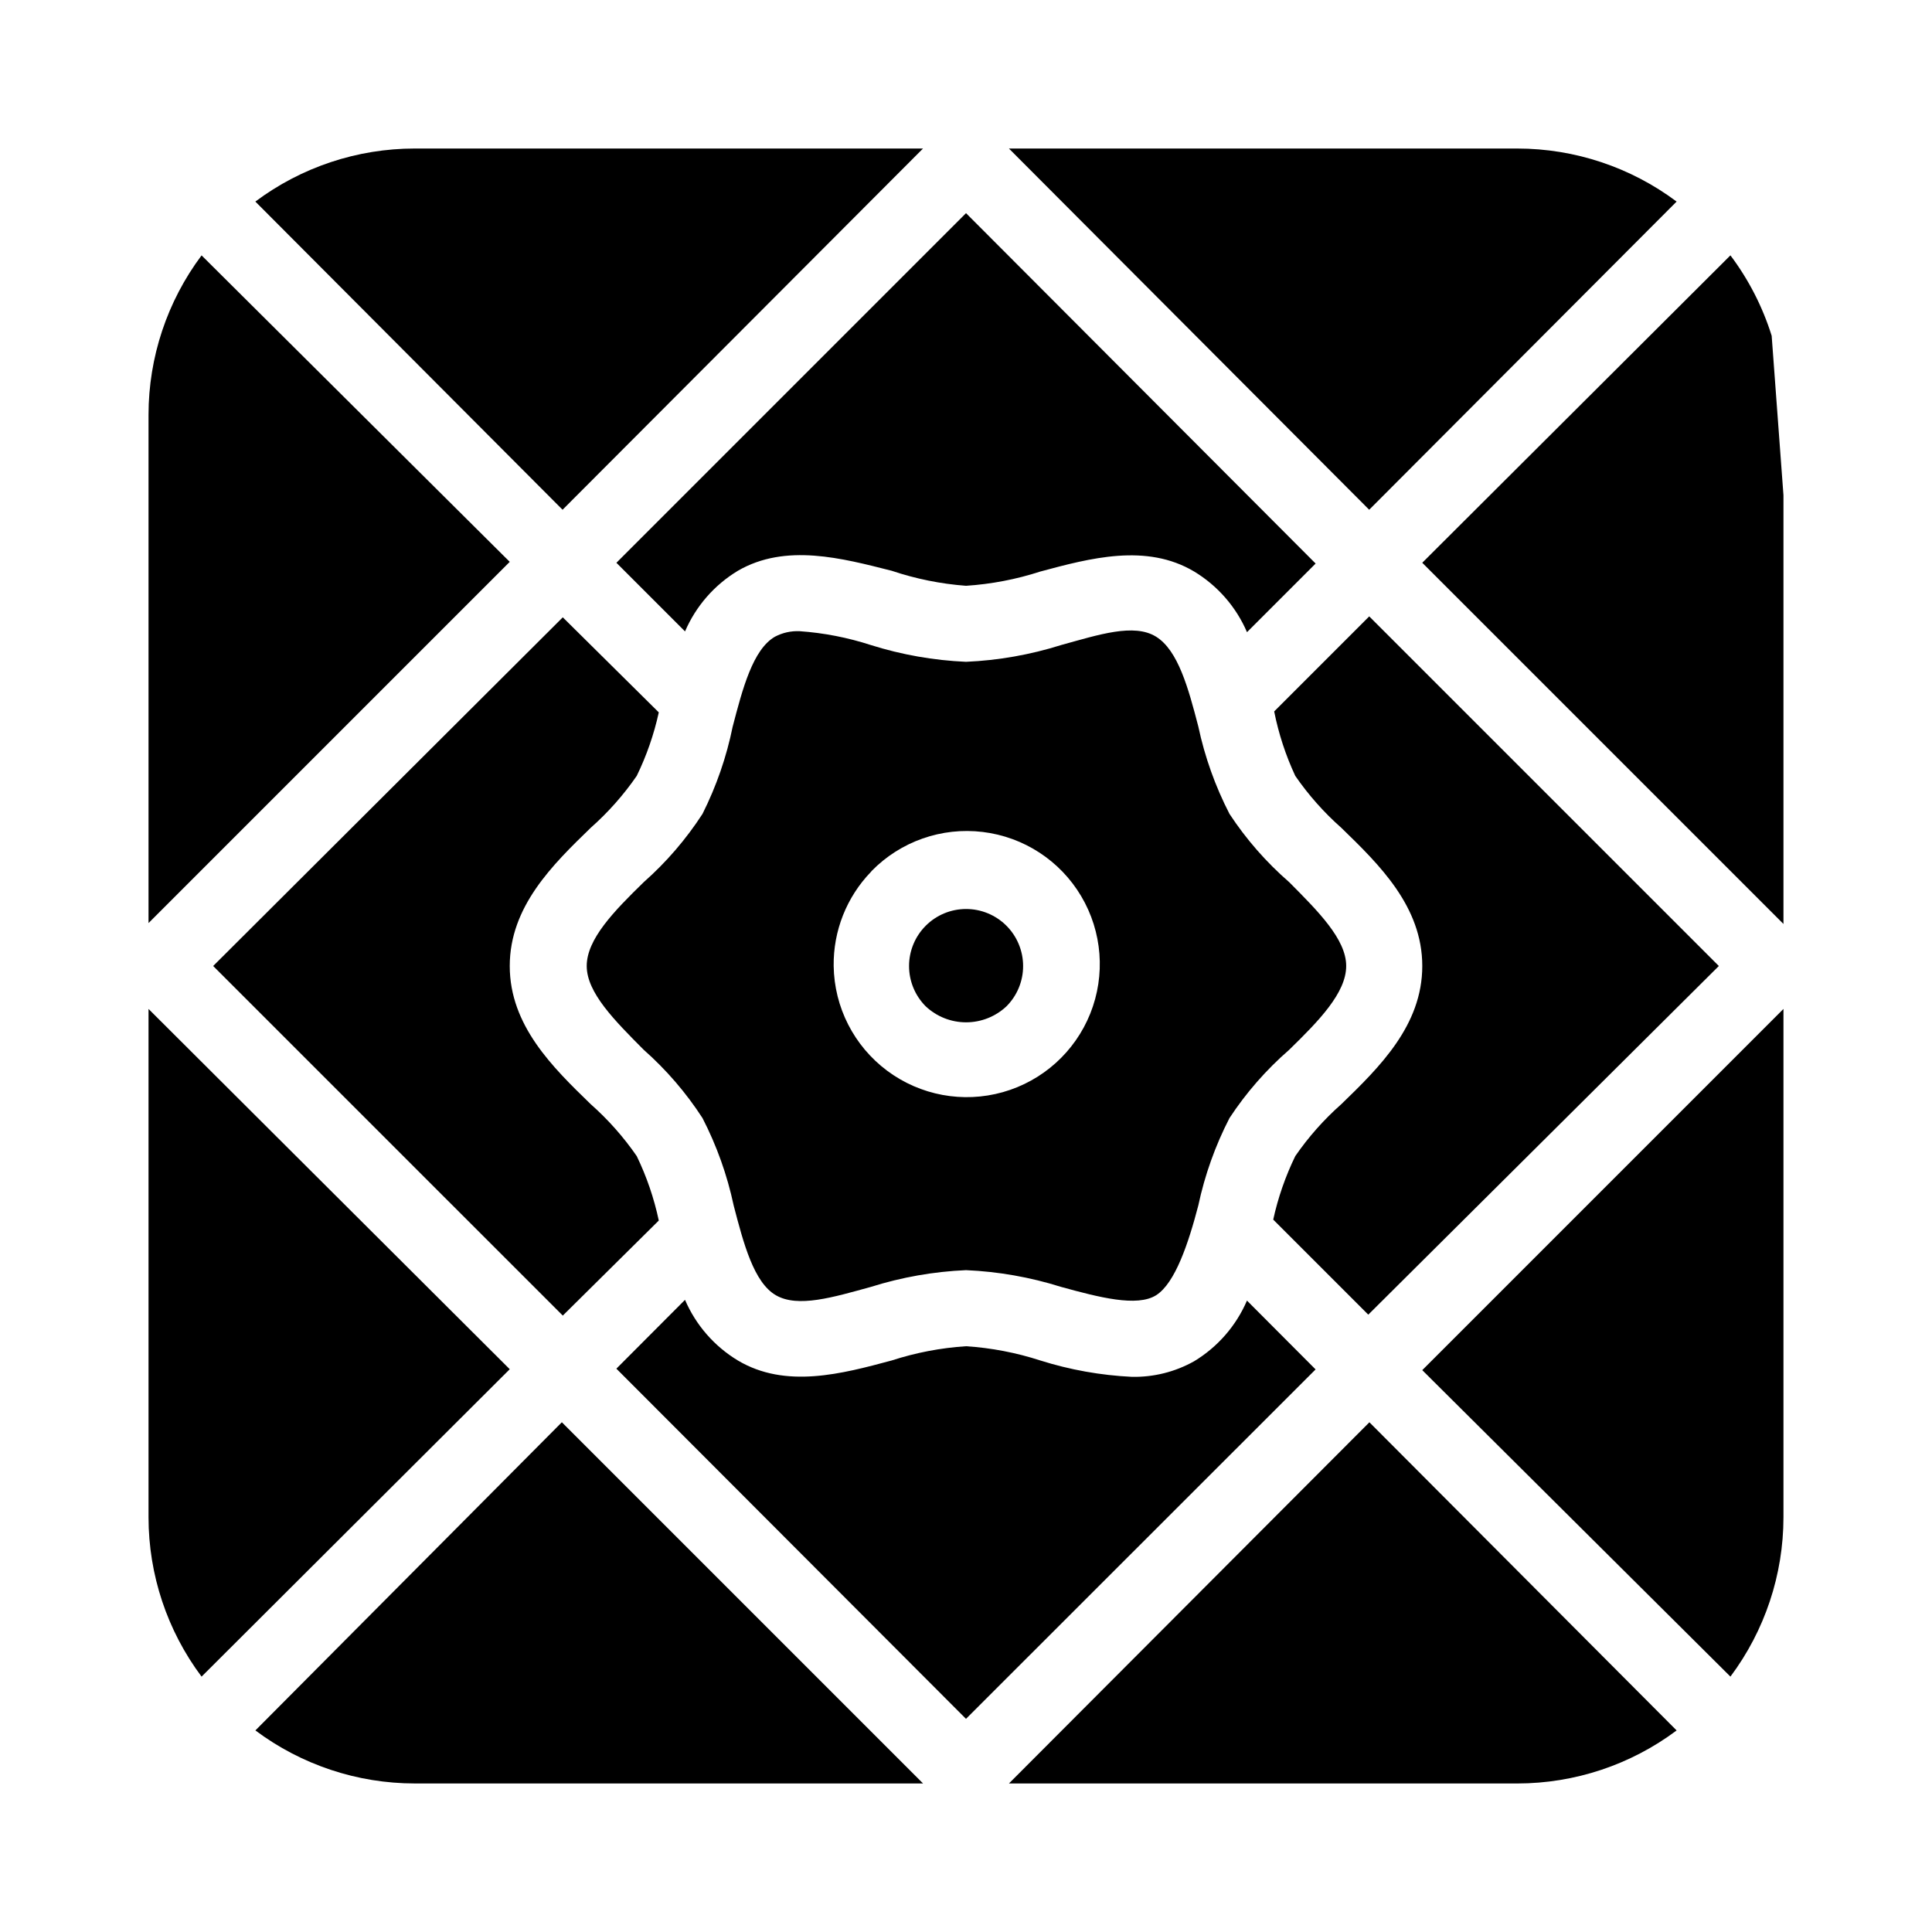 <?xml version="1.0" encoding="UTF-8"?>
<!-- Uploaded to: SVG Find, www.svgrepo.com, Generator: SVG Find Mixer Tools -->
<svg fill="#000000" width="800px" height="800px" version="1.1" viewBox="144 144 512 512" xmlns="http://www.w3.org/2000/svg">
 <g>
  <path d="m330.17 440.3c3.769 7.32 6.551 15.117 8.262 23.172 2.621 10.078 5.34 20.402 11.184 23.781 5.844 3.375 15.113 0.555 25.191-2.215 8.168-2.57 16.637-4.062 25.191-4.434 8.551 0.371 17.02 1.863 25.188 4.434 10.078 2.769 20.152 5.391 25.191 2.215 5.039-3.176 8.566-13.754 11.184-23.781 1.711-8.055 4.492-15.852 8.266-23.172 4.418-6.727 9.742-12.812 15.816-18.09 7.91-7.707 15.113-15.113 15.113-22.219 0-7.106-7.457-14.508-15.113-22.219v0.004c-6.074-5.277-11.398-11.363-15.816-18.086-3.773-7.324-6.555-15.117-8.266-23.176-2.621-10.078-5.34-20.152-11.184-23.781-5.844-3.629-15.113-0.555-25.191 2.215v0.004c-8.168 2.566-16.637 4.059-25.188 4.434-8.555-0.375-17.023-1.867-25.191-4.434-6.125-1.992-12.469-3.231-18.895-3.68-2.273-0.105-4.535 0.398-6.547 1.461-5.844 3.375-8.566 13.754-11.184 23.781h-0.004c-1.629 8.047-4.324 15.84-8.008 23.176-4.344 6.707-9.582 12.793-15.57 18.086-7.91 7.707-15.113 15.113-15.113 22.219s7.457 14.508 15.113 22.219v-0.004c5.988 5.297 11.227 11.379 15.57 18.09zm44.84-65.496h-0.004c7.672-7.824 18.539-11.641 29.414-10.328 10.879 1.312 20.527 7.606 26.113 17.031 5.586 9.422 6.473 20.906 2.406 31.078-4.07 10.172-12.633 17.875-23.18 20.848-10.543 2.973-21.871 0.875-30.652-5.676s-14.02-16.809-14.176-27.762c-0.121-9.289 3.426-18.254 9.875-24.941z"/>
  <path d="m388.61 183.36h-134.72c-15.223 0.008-30.031 4.938-42.219 14.059l81.414 81.668z"/>
  <path d="m588.32 197.42c-12.191-9.121-27-14.051-42.223-14.059h-134.72l95.473 95.727z"/>
  <path d="m325.54 311.33c2.875-6.688 7.773-12.309 14.008-16.07 12.695-7.356 27.609-3.324 40.758 0 6.375 2.141 12.992 3.481 19.699 3.981 6.695-0.438 13.312-1.707 19.699-3.781 13.148-3.527 28.062-7.559 40.758 0 6.231 3.766 11.129 9.383 14.004 16.074l18.188-18.188-92.648-92.855-92.652 92.652z"/>
  <path d="m300.55 363.37c4.606-4.074 8.699-8.691 12.191-13.754 2.609-5.356 4.57-11.004 5.844-16.828l-25.441-25.191-92.652 92.402 92.652 92.648 25.441-25.191c-1.254-5.906-3.215-11.641-5.844-17.078-3.492-5.062-7.586-9.68-12.191-13.754-10.078-9.773-21.461-20.855-21.461-36.625s11.383-26.855 21.461-36.629z"/>
  <path d="m410.73 410.68c2.828-2.836 4.414-6.68 4.406-10.688-0.004-4.004-1.598-7.844-4.434-10.676-2.832-2.832-6.676-4.422-10.68-4.422-4.004 0-7.848 1.59-10.68 4.422-2.836 2.832-4.43 6.672-4.434 10.676-0.004 4.008 1.582 7.852 4.406 10.688 2.898 2.727 6.727 4.246 10.707 4.246 3.981 0 7.809-1.52 10.707-4.246z"/>
  <path d="m599.51 400-92.652-92.652-25.191 25.191h0.004c1.172 5.894 3.047 11.629 5.59 17.078 3.492 5.062 7.586 9.68 12.191 13.754 10.078 9.773 21.465 20.859 21.465 36.629s-11.387 26.852-21.461 36.625h-0.004c-4.606 4.074-8.699 8.691-12.191 13.754-2.609 5.359-4.57 11.008-5.844 16.828l25.191 25.191z"/>
  <path d="m411.38 616.64h134.72c15.223-0.008 30.031-4.938 42.223-14.055l-81.418-81.668z"/>
  <path d="m602.58 588.32c9.117-12.191 14.047-27 14.055-42.223v-134.72l-95.723 95.723z"/>
  <path d="m613.51 232.98c-2.402-7.672-6.098-14.883-10.93-21.309l-81.668 81.465 95.723 95.723v-113.61z"/>
  <path d="m474.46 488.67c-2.875 6.688-7.773 12.309-14.004 16.074-5.043 2.828-10.746 4.254-16.527 4.129-8.23-0.398-16.375-1.855-24.23-4.332-6.387-2.074-13.004-3.344-19.699-3.777-6.699 0.434-13.316 1.703-19.699 3.777-13.148 3.527-28.062 7.559-40.758 0-6.234-3.762-11.133-9.383-14.008-16.07l-18.188 18.238 92.652 92.801 92.648-92.602z"/>
  <path d="m183.36 411.38v134.72c0.008 15.223 4.938 30.031 14.059 42.223l81.668-81.469z"/>
  <path d="m211.68 602.58c12.188 9.117 26.996 14.047 42.219 14.055h134.72l-95.723-95.723z"/>
  <path d="m197.42 211.68c-9.121 12.188-14.051 26.996-14.059 42.219v134.72l95.723-95.723z"/>
 </g>
</svg>